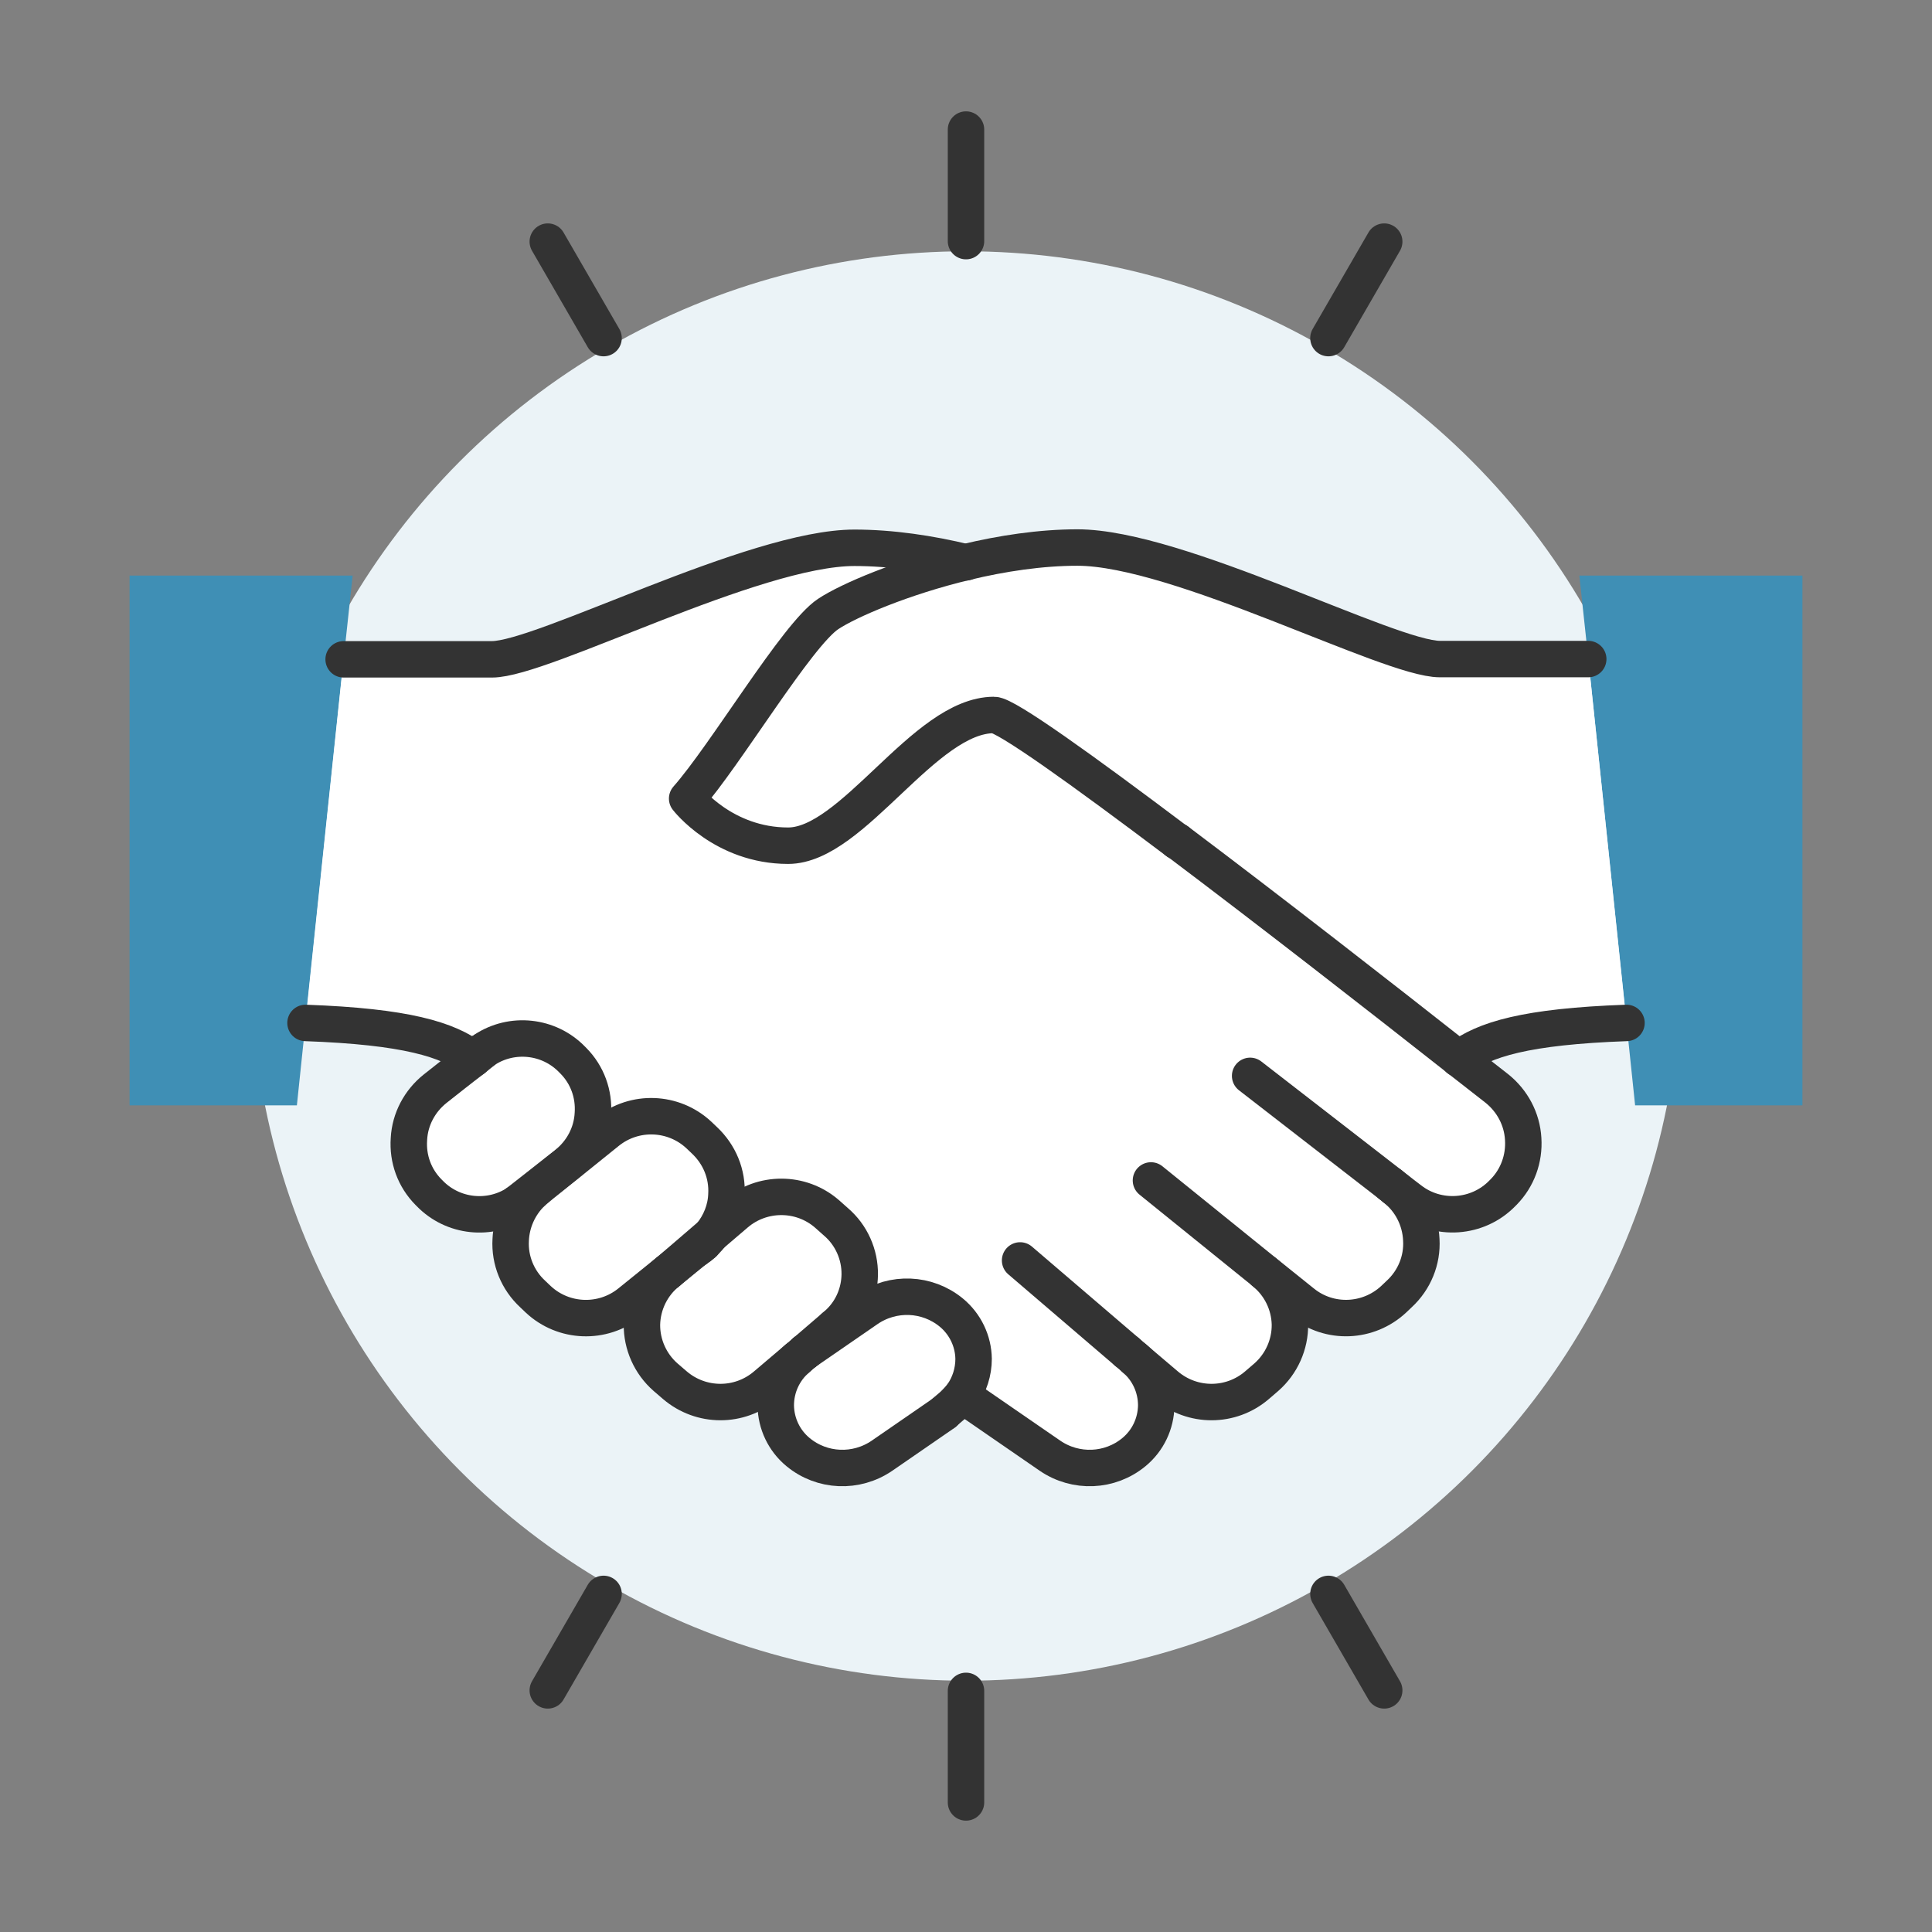 <?xml version="1.0" encoding="UTF-8"?><svg id="_レイヤー_1" xmlns="http://www.w3.org/2000/svg" viewBox="0 0 150 150"><rect x="0" y="0" width="150" height="150" fill="#808080" stroke="none"/><defs><style>.cls-1{fill:#ebf3f7;}.cls-2{fill:#fff;}.cls-3{fill:#3f8fb5;}.cls-4{fill:#bda27f;}.cls-4,.cls-5{stroke:#333;stroke-linecap:round;stroke-linejoin:round;stroke-width:2.83px;}.cls-5{fill:none;}</style></defs><circle class="cls-1" cx="75" cy="75" r="55.49"/><g><g><polygon class="cls-3" points="27.38 44.69 26.68 51.19 23.72 79.42 23.05 85.82 10.06 85.82 10.06 44.69 27.38 44.69"/><polygon class="cls-3" points="123.32 51.19 122.62 44.69 139.94 44.69 139.94 85.82 126.95 85.82 126.28 79.42 123.32 51.19"/><path class="cls-2" d="M40.17,93.38c-2.14,1.43-5.02,1.13-6.82-.74l-.09-.09c-1.08-1.1-1.62-2.6-1.52-4.13,.09-1.54,.84-2.94,2.03-3.9,.89-.69,1.88-1.49,2.97-2.32,.26-.22,.52-.41,.78-.63,.02-.04,.04-.06,.09-.06,2.14-1.43,5.02-1.13,6.82,.74l.09,.09c1.08,1.1,1.62,2.6,1.52,4.13-.09,1.54-.84,2.94-2.03,3.9-1.1,.87-2.36,1.86-3.74,2.94-.02,.02-.06,.04-.09,.06Z"/><path class="cls-2" d="M54.69,88.53c1.17,1.1,1.8,2.62,1.71,4.22-.04,1.15-.48,2.23-1.19,3.12l-2.94,2.53-3.38,2.73c-2.1,1.69-5.13,1.58-7.1-.26l-.43-.41c-1.17-1.08-1.8-2.62-1.71-4.2,.06-1.39,.65-2.68,1.62-3.64l.78-.65,1.97-1.58,3.14-2.53c2.1-1.69,5.13-1.58,7.1,.26l.43,.41Z"/><path class="cls-2" d="M75.58,105.5c0,1.02-.32,2.01-.89,2.81-.24,.3-.5,.58-.78,.84l-.61,.52-4.83,3.33c-1.99,1.36-4.65,1.26-6.52-.28-1.08-.89-1.71-2.21-1.73-3.62,0-1.41,.61-2.73,1.67-3.64l.61-.52,4.83-3.33c1.99-1.36,4.65-1.26,6.52,.28,1.08,.89,1.71,2.21,1.73,3.59Z"/><path class="cls-2" d="M57.14,94.22c2.03-1.73,5.04-1.73,7.06,.02l.71,.63c1.19,1.02,1.86,2.53,1.84,4.09-.02,1.39-.58,2.71-1.54,3.66-.13,.13-.28,.26-.43,.39l-2.27,1.95-.61,.52-2.45,2.08c-2.03,1.73-5.02,1.73-7.06-.02l-.71-.61c-1.19-1.04-1.86-2.55-1.84-4.11,.04-1.58,.76-3.05,1.99-4.05l.43-.37,1.71-1.39,.15-.11,.02-.02,.17-.11c.09-.06,.17-.15,.26-.22,.06-.06,.13-.11,.17-.17,.17-.17,.32-.35,.45-.52l1.93-1.65Z"/><path class="cls-2" d="M116.65,92.64c-1.9,1.97-5.02,2.19-7.19,.5l-1.19-.91c1.26,.97,2.01,2.45,2.08,4.03,.09,1.58-.54,3.12-1.71,4.2l-.43,.41c-1.97,1.84-5,1.97-7.1,.26l-2.94-2.36c1.23,1,1.95,2.47,1.99,4.05,.02,1.56-.65,3.07-1.84,4.11l-.71,.61c-2.03,1.75-5.02,1.75-7.06,.02l-2.45-2.08c1.06,.91,1.67,2.23,1.67,3.64-.02,1.41-.65,2.73-1.73,3.62-1.86,1.54-4.52,1.65-6.52,.28l-6.82-4.7c.56-.8,.89-1.8,.89-2.81-.02-1.39-.65-2.71-1.73-3.59-1.86-1.54-4.52-1.65-6.52-.28l-4.83,3.33,2.27-1.95c.15-.13,.3-.26,.43-.39,.95-.95,1.52-2.27,1.54-3.66,.02-1.56-.65-3.07-1.84-4.09l-.71-.63c-2.01-1.75-5.02-1.75-7.06-.02l-1.93,1.65c.71-.89,1.15-1.97,1.19-3.12,.09-1.6-.54-3.12-1.71-4.22l-.43-.41c-1.97-1.84-5-1.95-7.1-.26l-3.14,2.53-.02-.02c1.19-.95,1.95-2.36,2.03-3.9,.11-1.54-.43-3.03-1.52-4.13l-.09-.09c-1.8-1.86-4.68-2.16-6.82-.74-.04,0-.06,.02-.09,.06-.26,.22-.52,.41-.78,.63-1.97-1.52-5.24-2.51-13.03-2.79l2.97-28.23h11.52c3.92,0,20.31-8.66,28.14-8.66,2.86,0,5.87,.45,8.66,1.13-4.89,1.17-9.14,2.99-10.69,4.03-2.42,1.6-7.97,10.95-10.95,14.33,0,0,2.84,3.66,7.84,3.66s10.56-10.15,15.98-10.15c.93,0,6.93,4.31,14.22,9.81h.02c7.27,5.48,15.82,12.14,21.84,16.88,1.08,.84,2.08,1.62,2.97,2.32,1.19,.95,1.95,2.36,2.03,3.9,.11,1.54-.43,3.03-1.52,4.13l-.09,.09Z"/><path class="cls-2" d="M123.32,51.19l2.97,28.23c-7.79,.28-11.06,1.28-13.03,2.79-6.02-4.74-14.57-11.41-21.84-16.88h-.02c-7.3-5.5-13.29-9.81-14.22-9.81-5.41,0-10.95,10.15-15.98,10.15s-7.84-3.66-7.84-3.66c2.99-3.38,8.53-12.73,10.95-14.33,1.56-1.04,5.8-2.86,10.69-4.03,2.79-.67,5.8-1.13,8.66-1.13,7.84,0,24.22,8.66,28.14,8.66h11.52Z"/></g><g><path class="cls-5" d="M91.39,65.32c-7.3-5.5-13.29-9.81-14.22-9.81-5.41,0-10.95,10.15-15.98,10.15s-7.84-3.66-7.84-3.66c2.99-3.38,8.53-12.73,10.95-14.33,1.56-1.04,5.8-2.86,10.69-4.03,2.79-.67,5.8-1.13,8.66-1.13,7.84,0,24.22,8.66,28.14,8.66h11.52"/><path class="cls-5" d="M108.27,92.23l1.19,.91c2.16,1.69,5.28,1.47,7.19-.5l.09-.09c1.08-1.1,1.62-2.6,1.52-4.13-.09-1.54-.84-2.94-2.03-3.9-.89-.69-1.88-1.47-2.97-2.32-6.02-4.74-14.57-11.41-21.84-16.88"/><line class="cls-5" x1="97.06" y1="83.53" x2="107.95" y2="91.97"/><path class="cls-5" d="M107.95,91.97l.32,.26c1.26,.97,2.01,2.45,2.08,4.03,.09,1.58-.54,3.12-1.71,4.2l-.43,.41c-1.97,1.84-5,1.97-7.1,.26l-2.94-2.36-8.81-7.12"/><line class="cls-5" x1="87.49" y1="104.96" x2="79.2" y2="97.86"/><path class="cls-5" d="M98.16,98.77c1.23,1,1.95,2.47,1.99,4.05,.02,1.56-.65,3.07-1.84,4.11l-.71,.61c-2.03,1.75-5.02,1.75-7.06,.02l-2.45-2.08"/><path class="cls-5" d="M87.49,104.96l.61,.52c1.06,.91,1.67,2.23,1.67,3.64-.02,1.41-.65,2.73-1.73,3.62-1.86,1.54-4.52,1.65-6.52,.28l-6.82-4.7"/><path class="cls-5" d="M91.41,65.32h-.02"/><path class="cls-5" d="M37.53,81.58c-.26,.22-.52,.41-.78,.63-1.08,.82-2.08,1.62-2.97,2.32-1.19,.95-1.95,2.36-2.03,3.9-.11,1.54,.43,3.03,1.52,4.13l.09,.09c1.8,1.86,4.68,2.16,6.82,.74"/><path class="cls-5" d="M40.17,93.38s.06-.04,.09-.06c1.39-1.08,2.64-2.08,3.74-2.94,1.19-.95,1.95-2.36,2.03-3.9,.11-1.54-.43-3.03-1.52-4.13l-.09-.09c-1.8-1.86-4.68-2.16-6.82-.74-.04,0-.06,.02-.09,.06"/><path class="cls-5" d="M26.68,51.19h11.52c3.92,0,20.31-8.66,28.14-8.66,2.86,0,5.87,.45,8.66,1.13"/><path class="cls-5" d="M53.98,97.02l-1.71,1.39-3.38,2.73c-2.1,1.69-5.13,1.58-7.1-.26l-.43-.41c-1.17-1.08-1.8-2.62-1.71-4.2,.06-1.39,.65-2.68,1.62-3.64"/><line class="cls-5" x1="54.59" y1="96.56" x2="54.15" y2="96.89"/><path class="cls-5" d="M41.27,92.62l.78-.65,1.97-1.58,3.14-2.53c2.1-1.69,5.13-1.58,7.1,.26l.43,.41c1.17,1.1,1.8,2.62,1.71,4.22-.04,1.15-.48,2.23-1.19,3.12-.13,.17-.28,.35-.45,.52-.04,.06-.11,.11-.17,.17-.09,.06-.17,.15-.26,.22l-.17,.11-.02,.02-.15,.11"/><path class="cls-5" d="M61.9,105.48l-2.45,2.08c-2.03,1.73-5.02,1.73-7.06-.02l-.71-.61c-1.19-1.04-1.86-2.55-1.84-4.11,.04-1.58,.76-3.05,1.99-4.05"/><line class="cls-5" x1="64.78" y1="103.01" x2="62.51" y2="104.96"/><path class="cls-5" d="M51.84,98.77l.43-.37,2.94-2.53,1.93-1.65c2.03-1.73,5.04-1.73,7.06,.02l.71,.63c1.19,1.02,1.86,2.53,1.84,4.09-.02,1.39-.58,2.71-1.54,3.66-.13,.13-.28,.26-.43,.39"/><path class="cls-5" d="M62.51,104.96l-.61,.52c-1.06,.91-1.67,2.23-1.67,3.64,.02,1.41,.65,2.73,1.73,3.62,1.86,1.54,4.52,1.65,6.52,.28l4.83-3.33"/><path class="cls-5" d="M62.51,104.96l4.83-3.33c1.99-1.36,4.65-1.26,6.52,.28,1.08,.89,1.71,2.21,1.73,3.59,0,1.02-.32,2.01-.89,2.81-.24,.3-.5,.58-.78,.84l-.61,.52"/><path class="cls-5" d="M23.72,79.42c7.79,.28,11.06,1.28,13.03,2.79"/><path class="cls-5" d="M113.25,82.21c1.97-1.52,5.24-2.51,13.03-2.79"/><line class="cls-4" x1="75" y1="10.06" x2="75" y2="18.72"/><line class="cls-4" x1="75" y1="131.28" x2="75" y2="139.94"/><line class="cls-4" x1="107.47" y1="18.76" x2="103.14" y2="26.25"/><line class="cls-4" x1="46.86" y1="123.75" x2="42.53" y2="131.24"/><line class="cls-4" x1="107.47" y1="131.24" x2="103.14" y2="123.75"/><line class="cls-4" x1="46.86" y1="26.25" x2="42.53" y2="18.76"/></g></g></svg>